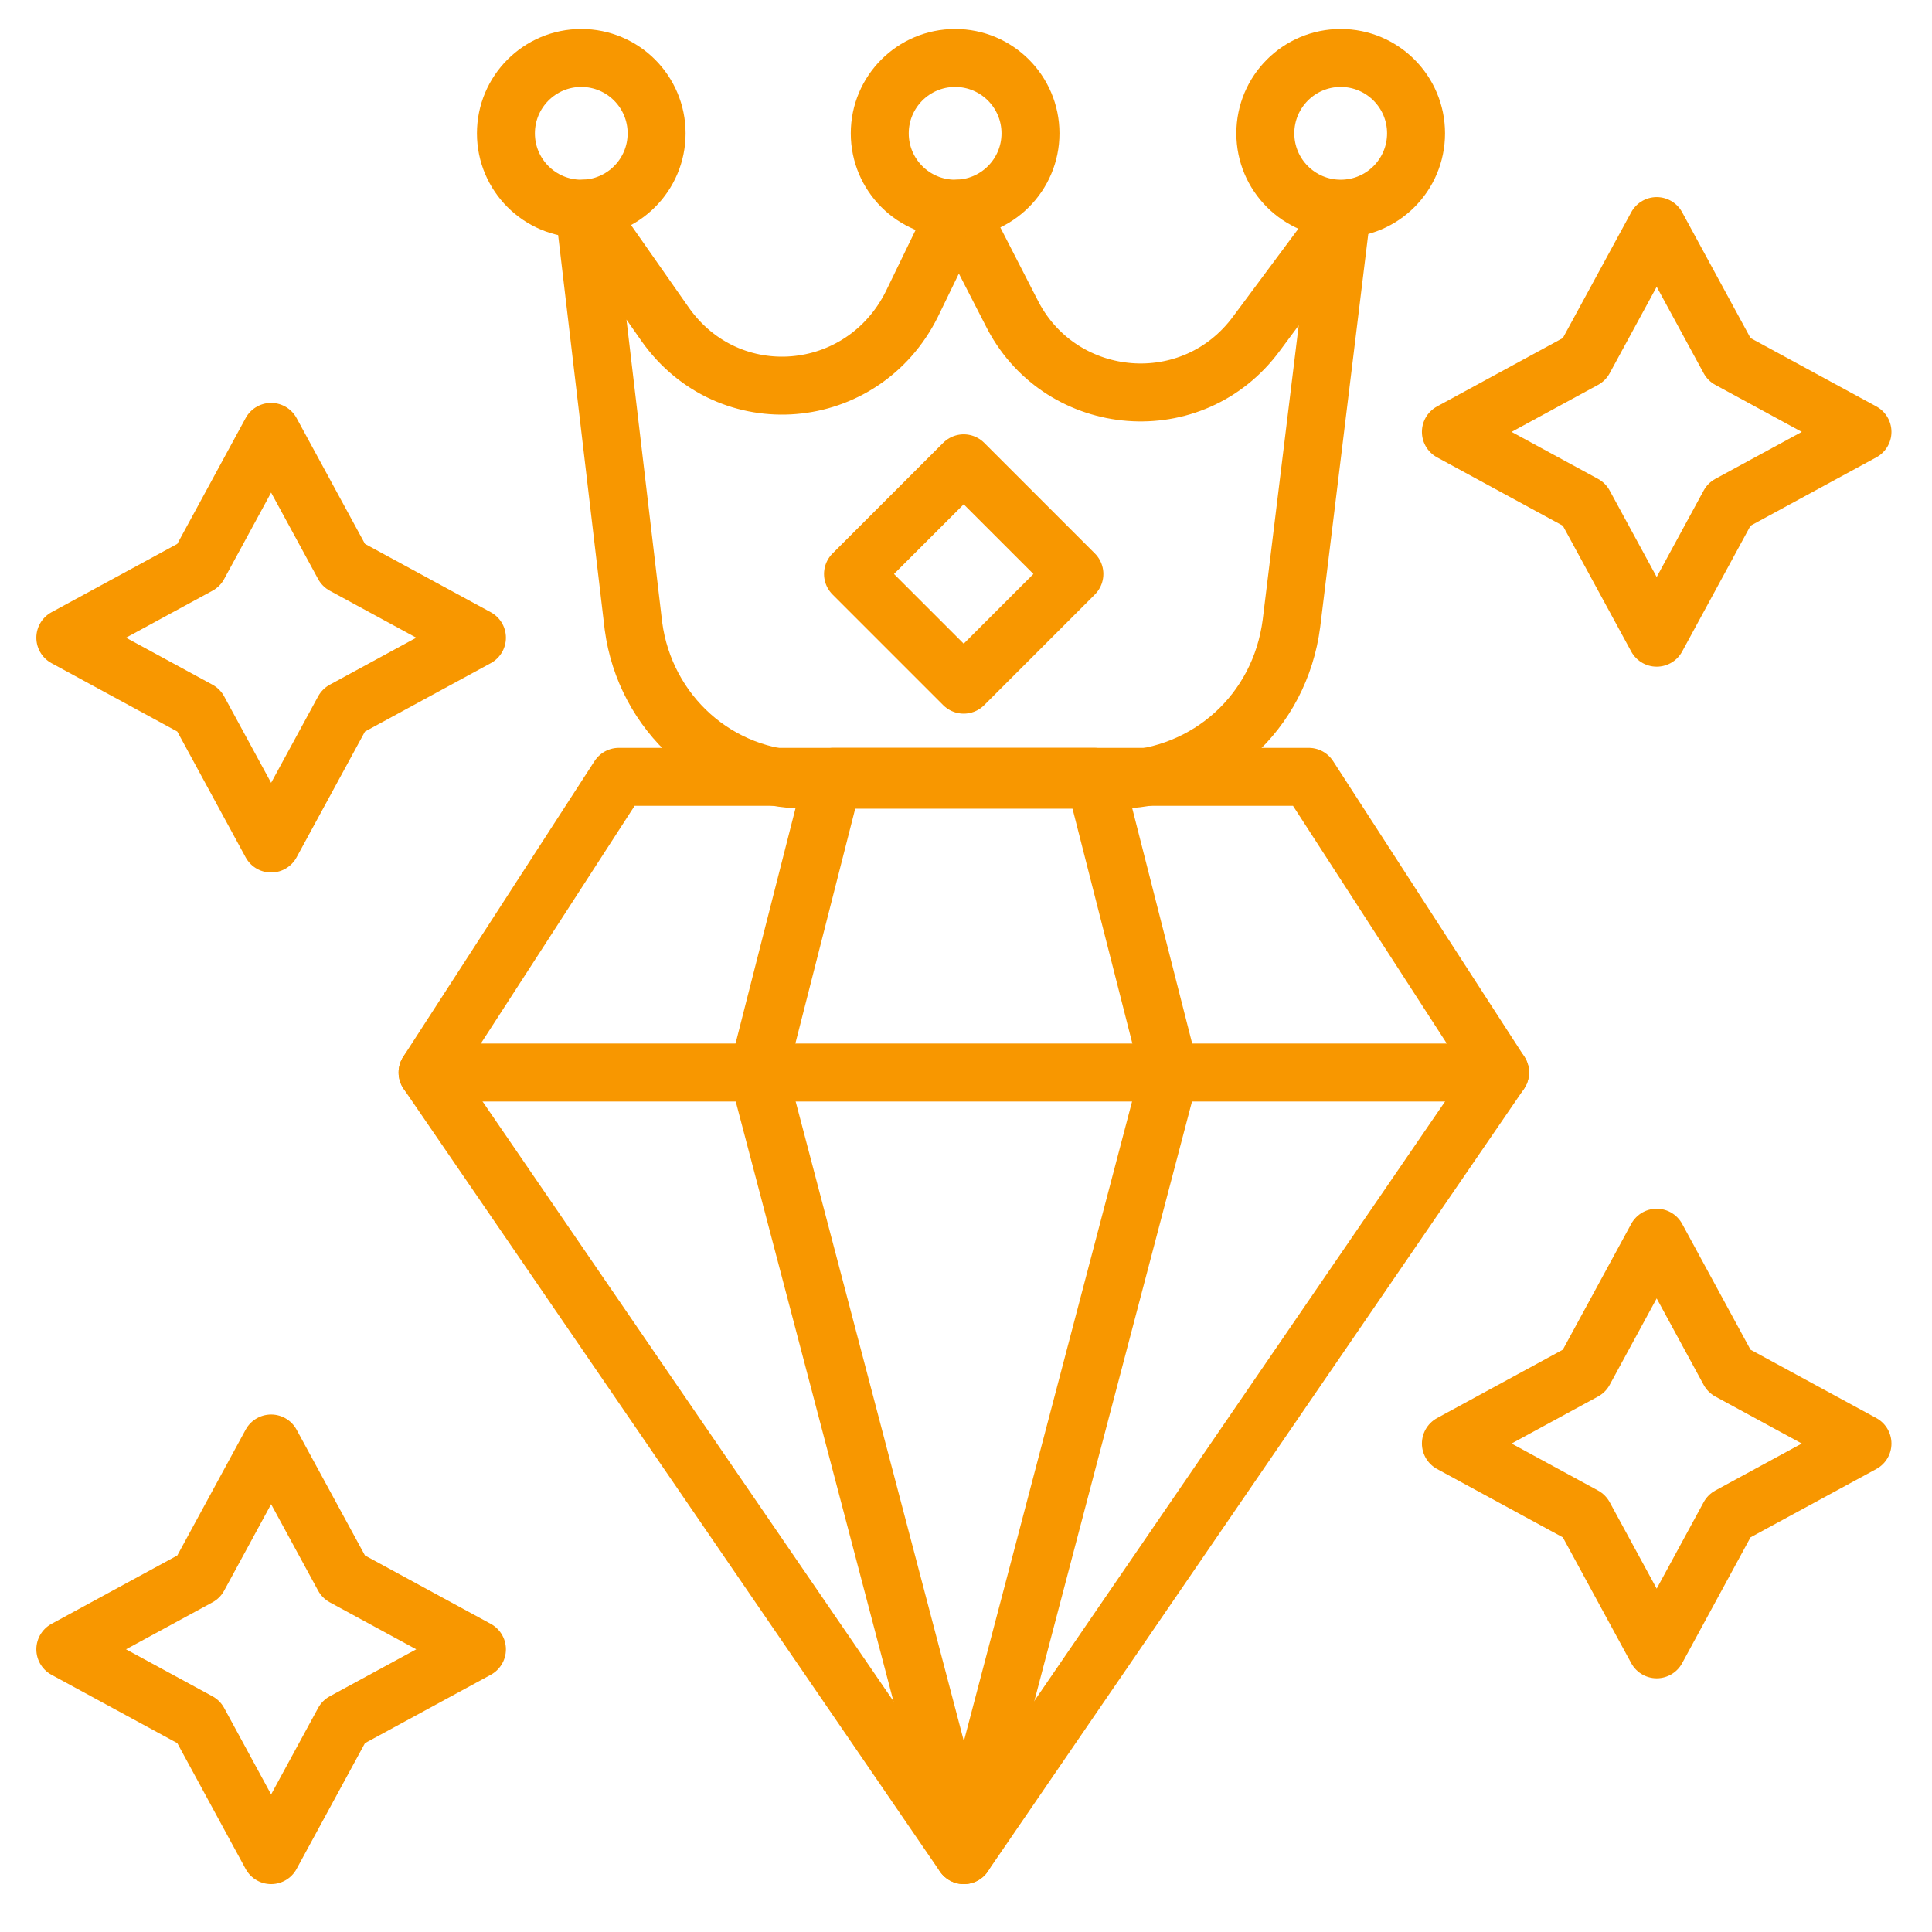 <svg width="58" height="58" viewBox="0 0 58 58" fill="none" xmlns="http://www.w3.org/2000/svg">
<path d="M39.29 23.321L45.033 32.197L28.934 55.692L12.836 32.197L18.579 23.321H39.29Z" stroke="#F89700" stroke-width="1.74" stroke-miterlimit="10" stroke-linecap="round" stroke-linejoin="round"/>
<path d="M32.852 23.321L35.114 32.197L28.936 55.692L22.758 32.197L25.02 23.321H32.852Z" stroke="#F89700" stroke-width="1.74" stroke-miterlimit="10" stroke-linecap="round" stroke-linejoin="round"/>
<path d="M12.836 32.197H45.033" stroke="#F89700" stroke-width="1.74" stroke-miterlimit="10" stroke-linecap="round" stroke-linejoin="round"/>
<path d="M38.771 18.709L40.25 6.613L37.727 10.007C35.812 12.617 31.896 12.269 30.417 9.485L28.764 6.265L27.371 9.137C25.892 12.095 21.889 12.443 19.975 9.746L17.538 6.265L19.017 18.796C19.366 21.406 21.541 23.408 24.238 23.408H33.637C36.247 23.321 38.423 21.406 38.771 18.709Z" stroke="#F89700" stroke-width="1.74" stroke-miterlimit="10" stroke-linecap="round" stroke-linejoin="round"/>
<path d="M40.249 6.265C41.498 6.265 42.511 5.252 42.511 4.003C42.511 2.753 41.498 1.74 40.249 1.74C38.999 1.74 37.986 2.753 37.986 4.003C37.986 5.252 38.999 6.265 40.249 6.265Z" stroke="#F89700" stroke-width="1.74" stroke-miterlimit="10" stroke-linecap="round" stroke-linejoin="round"/>
<path d="M28.674 6.265C29.923 6.265 30.936 5.252 30.936 4.003C30.936 2.753 29.923 1.74 28.674 1.74C27.424 1.74 26.411 2.753 26.411 4.003C26.411 5.252 27.424 6.265 28.674 6.265Z" stroke="#F89700" stroke-width="1.74" stroke-miterlimit="10" stroke-linecap="round" stroke-linejoin="round"/>
<path d="M17.45 6.265C18.7 6.265 19.712 5.252 19.712 4.003C19.712 2.753 18.7 1.74 17.45 1.74C16.201 1.74 15.188 2.753 15.188 4.003C15.188 5.252 16.201 6.265 17.45 6.265Z" stroke="#F89700" stroke-width="1.74" stroke-miterlimit="10" stroke-linecap="round" stroke-linejoin="round"/>
<path d="M28.931 13.909L25.608 17.231L28.931 20.554L32.254 17.231L28.931 13.909Z" stroke="#F89700" stroke-width="1.74" stroke-miterlimit="10" stroke-linecap="round" stroke-linejoin="round"/>
<path d="M8.139 12.966L10.315 16.969L14.318 19.144L10.315 21.32L8.139 25.323L5.964 21.32L1.961 19.144L5.964 16.969L8.139 12.966Z" stroke="#F89700" stroke-width="1.74" stroke-miterlimit="10" stroke-linecap="round" stroke-linejoin="round"/>
<path d="M49.735 6.787L51.91 10.79L55.913 12.966L51.91 15.141L49.735 19.144L47.559 15.141L43.557 12.966L47.559 10.79L49.735 6.787Z" stroke="#F89700" stroke-width="1.74" stroke-miterlimit="10" stroke-linecap="round" stroke-linejoin="round"/>
<path d="M8.139 43.335L10.315 47.338L14.318 49.514L10.315 51.689L8.139 55.692L5.964 51.689L1.961 49.514L5.964 47.338L8.139 43.335Z" stroke="#F89700" stroke-width="1.74" stroke-miterlimit="10" stroke-linecap="round" stroke-linejoin="round"/>
<path d="M49.735 37.157L51.91 41.16L55.913 43.336L51.91 45.511L49.735 49.514L47.559 45.511L43.557 43.336L47.559 41.16L49.735 37.157Z" stroke="#F89700" stroke-width="1.74" stroke-miterlimit="10" stroke-linecap="round" stroke-linejoin="round"/>
</svg>
